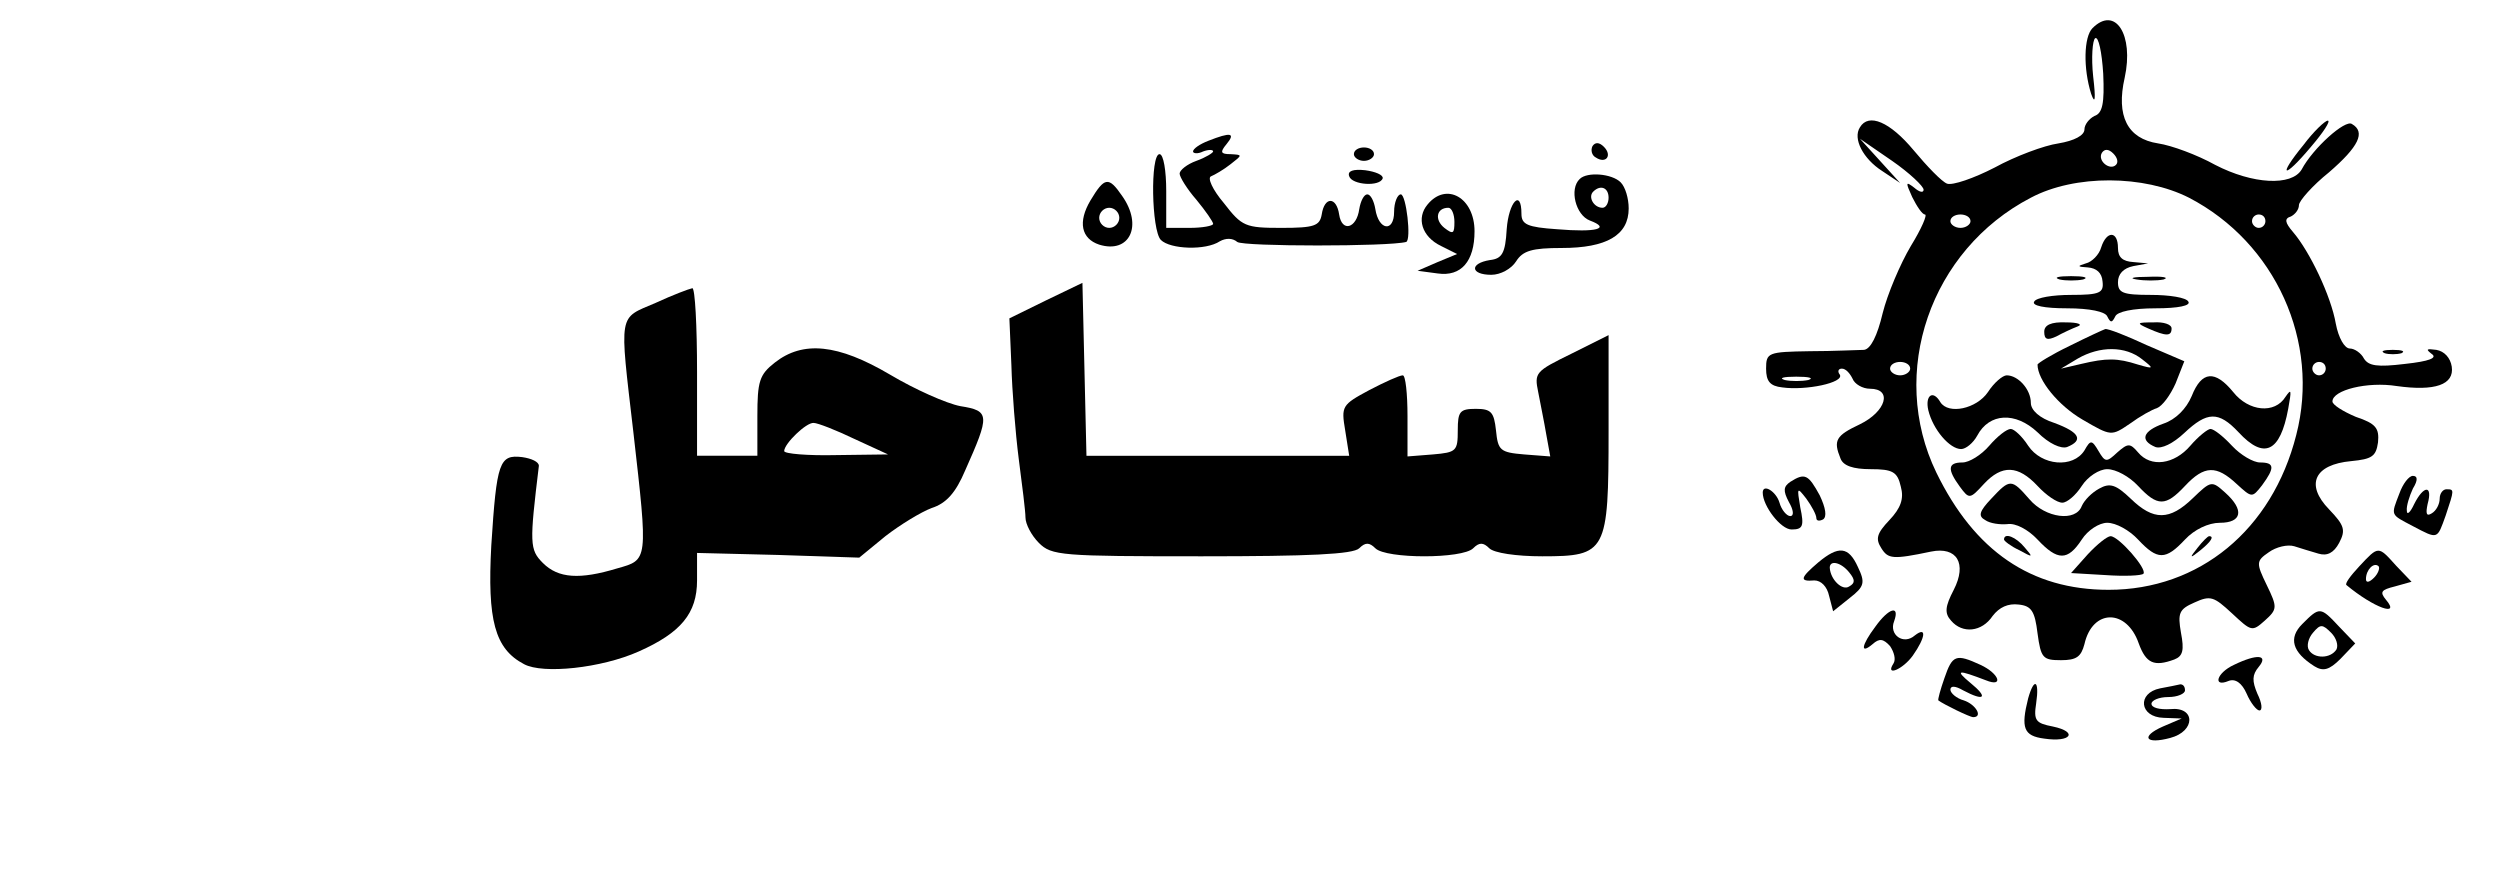 <?xml version="1.0" standalone="no"?>
<!DOCTYPE svg PUBLIC "-//W3C//DTD SVG 20010904//EN"
 "http://www.w3.org/TR/2001/REC-SVG-20010904/DTD/svg10.dtd">
<svg version="1.0" xmlns="http://www.w3.org/2000/svg"
 width="373pt" height="133pt" viewBox="0 0 373 133"
 preserveAspectRatio="xMidYMid meet">

<g transform="translate(0,133) scale(0.1,-0.1)"
fill="#000000" stroke="none">
<path d="M3122 1288 c-13 -13 -14 -60 -2 -98 6 -17 7 -8 3 26 -3 28 -1 54 3
57 5 3 10 -21 12 -53 2 -44 -1 -59 -13 -63 -8 -4 -15 -13 -15 -20 0 -9 -15
-17 -39 -21 -21 -3 -64 -19 -95 -36 -31 -16 -63 -27 -71 -24 -8 3 -30 26 -50
50 -35 42 -67 56 -80 34 -11 -17 5 -47 33 -65 l27 -18 -30 33 -30 33 48 -33
c26 -18 47 -38 47 -43 0 -5 -6 -4 -14 3 -13 10 -13 8 -3 -14 7 -14 15 -26 19
-26 4 0 -5 -21 -21 -47 -16 -27 -35 -72 -42 -100 -8 -34 -18 -54 -28 -55 -9 0
-45 -2 -81 -2 -62 -1 -65 -2 -65 -26 0 -19 6 -26 24 -28 35 -5 93 7 86 19 -4
5 -2 9 3 9 6 0 12 -7 16 -15 3 -8 15 -15 26 -15 34 0 24 -34 -15 -53 -36 -17
-40 -24 -29 -51 4 -11 19 -16 45 -16 33 0 40 -4 45 -26 5 -18 0 -32 -17 -50
-19 -20 -21 -28 -12 -42 10 -16 17 -17 74 -5 39 8 54 -18 34 -57 -13 -25 -14
-35 -4 -46 17 -20 46 -17 62 7 10 13 23 19 39 17 19 -2 24 -10 28 -43 5 -37 8
-40 35 -40 23 0 30 5 35 24 12 53 63 53 81 1 11 -30 23 -35 53 -24 13 5 15 14
10 40 -5 29 -3 35 20 45 24 11 29 9 56 -16 29 -27 30 -28 49 -11 19 17 19 20
3 53 -16 33 -16 36 3 49 11 8 28 12 38 9 9 -3 26 -8 36 -11 13 -4 23 1 31 16
10 19 8 26 -15 50 -36 37 -22 67 33 72 31 3 37 7 40 28 2 21 -3 28 -33 38 -19
8 -35 18 -35 23 0 17 52 30 96 23 57 -8 86 2 82 29 -2 13 -11 23 -23 25 -15 2
-16 1 -7 -6 9 -6 -3 -11 -40 -15 -41 -5 -54 -3 -61 8 -4 8 -14 15 -21 15 -8 0
-17 16 -21 37 -7 41 -39 108 -64 137 -12 14 -13 20 -3 23 6 3 12 10 12 17 0 6
20 29 45 49 44 38 55 60 34 72 -10 7 -58 -36 -75 -68 -15 -25 -73 -22 -129 7
-27 15 -65 29 -85 32 -46 7 -63 41 -50 98 14 64 -14 108 -48 74z m35 -204 c-9
-9 -28 6 -21 18 4 6 10 6 17 -1 6 -6 8 -13 4 -17z m109 -49 c129 -67 196 -215
160 -354 -36 -142 -145 -231 -280 -231 -116 0 -200 58 -257 175 -72 149 -9
332 141 410 66 35 169 34 236 0z m-326 -35 c0 -5 -7 -10 -15 -10 -8 0 -15 5
-15 10 0 6 7 10 15 10 8 0 15 -4 15 -10z m440 0 c0 -5 -4 -10 -10 -10 -5 0
-10 5 -10 10 0 6 5 10 10 10 6 0 10 -4 10 -10z m-530 -220 c0 -5 -7 -10 -15
-10 -8 0 -15 5 -15 10 0 6 7 10 15 10 8 0 15 -4 15 -10z m620 0 c0 -5 -4 -10
-10 -10 -5 0 -10 5 -10 10 0 6 5 10 10 10 6 0 10 -4 10 -10z m-772 -17 c-10
-2 -26 -2 -35 0 -10 3 -2 5 17 5 19 0 27 -2 18 -5z"/>
<path d="M3135 961 c-3 -11 -14 -22 -23 -24 -13 -4 -13 -5 3 -6 13 -1 21 -8
22 -21 2 -17 -4 -20 -47 -20 -27 0 -52 -4 -55 -10 -4 -6 15 -10 49 -10 34 0
57 -5 60 -12 5 -10 7 -10 12 0 3 7 26 12 60 12 34 0 53 4 49 10 -3 6 -28 10
-56 10 -42 0 -49 3 -49 19 0 12 8 21 23 24 l22 4 -22 2 c-16 1 -23 7 -23 21 0
26 -17 26 -25 1z"/>
<path d="M3073 913 c9 -2 25 -2 35 0 9 3 1 5 -18 5 -19 0 -27 -2 -17 -5z"/>
<path d="M3188 913 c12 -2 30 -2 40 0 9 3 -1 5 -23 4 -22 0 -30 -2 -17 -4z"/>
<path d="M3050 835 c0 -12 5 -13 18 -7 9 5 24 12 32 15 8 3 0 6 -17 6 -23 1
-33 -4 -33 -14z"/>
<path d="M3205 840 c27 -12 35 -12 35 0 0 6 -12 10 -27 9 -25 0 -26 -1 -8 -9z"/>
<path d="M3088 814 c-27 -13 -48 -26 -48 -28 0 -23 31 -61 67 -82 43 -25 43
-25 71 -6 15 11 33 21 40 23 8 3 20 19 28 37 l13 33 -56 24 c-30 14 -58 25
-62 24 -3 -1 -27 -12 -53 -25z m108 -20 c18 -14 18 -15 -6 -8 -31 10 -47 10
-85 1 l-30 -7 25 15 c33 19 71 19 96 -1z"/>
<path d="M2966 745 c-17 -25 -59 -34 -71 -15 -11 19 -23 10 -18 -12 7 -29 32
-58 49 -58 7 0 18 9 24 20 18 34 57 36 90 5 17 -17 35 -25 44 -22 25 10 19 22
-19 36 -22 7 -35 19 -35 30 0 20 -19 41 -36 41 -6 0 -19 -11 -28 -25z"/>
<path d="M3270 739 c-8 -19 -24 -35 -42 -41 -31 -11 -36 -25 -12 -35 9 -3 26
5 43 21 34 32 51 33 81 1 38 -41 62 -30 74 35 5 28 5 31 -4 18 -16 -26 -55
-22 -78 7 -27 33 -47 32 -62 -6z"/>
<path d="M2968 665 c-12 -14 -30 -25 -40 -25 -22 0 -23 -10 -4 -36 14 -19 15
-19 36 4 27 29 51 28 80 -3 13 -14 29 -25 37 -25 7 0 20 11 29 25 9 14 26 25
38 25 13 0 33 -11 46 -25 29 -31 41 -31 70 0 29 31 47 31 77 3 23 -21 23 -21
38 -2 19 26 19 34 -3 34 -10 0 -29 11 -42 25 -13 14 -27 25 -32 25 -4 0 -18
-11 -30 -25 -24 -28 -59 -33 -78 -10 -12 14 -15 14 -31 0 -16 -15 -18 -15 -28
2 -10 17 -12 17 -21 1 -17 -27 -64 -23 -84 7 -9 14 -21 25 -26 25 -6 0 -20
-11 -32 -25z"/>
<path d="M2971 586 c-18 -19 -20 -26 -9 -32 7 -5 22 -7 33 -6 12 2 31 -8 45
-23 30 -32 45 -32 66 0 9 14 26 25 38 25 13 0 33 -11 46 -25 29 -31 41 -31 70
0 14 15 35 25 52 25 33 0 37 19 8 45 -20 18 -21 18 -48 -8 -35 -34 -59 -34
-93 -1 -22 21 -31 24 -47 15 -11 -6 -22 -17 -26 -26 -9 -24 -54 -18 -78 10
-27 31 -29 31 -57 1z"/>
<path d="M2990 525 c0 -2 10 -10 23 -16 20 -11 21 -11 8 4 -13 16 -31 23 -31
12z"/>
<path d="M3115 503 l-25 -28 51 -3 c28 -2 54 -1 57 2 6 7 -37 56 -49 56 -5 0
-20 -12 -34 -27z"/>
<path d="M3279 513 c-13 -16 -12 -17 4 -4 16 13 21 21 13 21 -2 0 -10 -8 -17
-17z"/>
<path d="M3437 1114 c-40 -49 -30 -52 11 -3 18 21 30 39 25 39 -4 0 -21 -16
-36 -36z"/>
<path d="M1803 1120 c-13 -5 -23 -12 -23 -16 0 -3 7 -4 15 0 8 3 15 3 15 0 0
-2 -11 -9 -25 -14 -14 -5 -25 -14 -25 -19 0 -5 11 -23 25 -39 14 -17 25 -33
25 -36 0 -3 -16 -6 -35 -6 l-35 0 0 55 c0 30 -4 55 -10 55 -14 0 -12 -114 2
-128 14 -14 67 -16 88 -2 9 5 19 5 26 -1 9 -7 226 -7 252 0 8 3 0 71 -8 71 -5
0 -10 -12 -10 -26 0 -31 -23 -28 -28 4 -2 12 -7 22 -12 22 -5 0 -10 -10 -12
-22 -4 -29 -26 -35 -30 -8 -4 27 -22 27 -26 0 -3 -17 -11 -20 -60 -20 -54 0
-59 2 -86 37 -17 20 -25 38 -19 40 5 2 19 10 29 18 18 14 18 14 0 15 -15 0
-16 3 -6 15 14 17 6 18 -27 5z"/>
<path d="M2376 1112 c-3 -6 -1 -14 5 -17 15 -10 25 3 12 16 -7 7 -13 7 -17 1z"/>
<path d="M2020 1100 c0 -5 7 -10 15 -10 8 0 15 5 15 10 0 6 -7 10 -15 10 -8 0
-15 -4 -15 -10z"/>
<path d="M2013 1067 c4 -13 46 -16 50 -3 1 5 -11 10 -26 12 -18 2 -27 -1 -24
-9z"/>
<path d="M2357 1063 c-16 -15 -6 -54 15 -62 32 -12 10 -18 -49 -13 -44 3 -53
7 -53 23 0 38 -19 18 -22 -23 -2 -36 -7 -44 -25 -46 -31 -5 -29 -22 2 -22 14
0 30 9 37 20 10 16 24 20 68 20 67 0 100 19 100 59 0 15 -5 32 -12 39 -13 13
-50 16 -61 5z m43 -28 c0 -8 -4 -15 -9 -15 -13 0 -22 16 -14 24 11 11 23 6 23
-9z"/>
<path d="M1627 1031 c-19 -32 -14 -57 13 -66 45 -14 66 28 34 73 -20 29 -26
28 -47 -7z m43 -26 c0 -8 -7 -15 -15 -15 -8 0 -15 7 -15 15 0 8 7 15 15 15 8
0 15 -7 15 -15z"/>
<path d="M2130 1025 c-17 -20 -9 -48 20 -62 l24 -12 -29 -12 -30 -13 30 -4
c35 -5 55 18 55 63 0 50 -42 74 -70 40z m40 -26 c0 -18 -2 -19 -15 -9 -15 12
-12 30 6 30 5 0 9 -10 9 -21z"/>
<path d="M1561 882 l-55 -27 3 -70 c1 -38 6 -101 11 -140 5 -38 10 -78 10 -87
0 -10 9 -27 20 -38 19 -19 33 -20 243 -20 160 0 226 3 235 12 9 9 15 9 24 0
16 -16 130 -16 146 0 9 9 15 9 24 0 7 -7 40 -12 79 -12 96 0 99 6 99 187 l0
143 -56 -28 c-53 -26 -55 -28 -49 -57 3 -16 9 -45 12 -63 l6 -33 -39 3 c-36 3
-39 6 -42 36 -3 27 -7 32 -30 32 -24 0 -27 -4 -27 -32 0 -31 -2 -33 -37 -36
l-38 -3 0 60 c0 34 -3 61 -7 61 -5 0 -27 -10 -50 -22 -41 -22 -42 -24 -36 -60
l6 -38 -196 0 -196 0 -3 129 -3 129 -54 -26z"/>
<path d="M978 878 c-56 -24 -54 -12 -33 -193 22 -193 22 -190 -24 -203 -56
-17 -88 -15 -111 8 -20 20 -20 29 -6 145 0 6 -11 11 -25 13 -34 4 -38 -7 -46
-132 -6 -111 5 -154 49 -177 28 -15 115 -6 171 19 63 28 87 57 87 106 l0 41
121 -3 121 -4 39 32 c22 17 53 36 69 42 22 7 36 23 50 56 37 83 37 89 -7 96
-21 4 -68 25 -105 47 -78 46 -130 51 -172 18 -23 -18 -26 -28 -26 -80 l0 -59
-45 0 -45 0 0 125 c0 69 -3 125 -7 125 -5 -1 -29 -10 -55 -22z m297 -203 l50
-23 -77 -1 c-43 -1 -78 2 -78 6 0 11 33 43 44 42 6 0 34 -11 61 -24z"/>
<path d="M3558 803 c6 -2 18 -2 25 0 6 3 1 5 -13 5 -14 0 -19 -2 -12 -5z"/>
<path d="M2671 611 c-10 -7 -11 -13 -2 -30 7 -12 8 -21 2 -21 -5 0 -13 9 -16
20 -5 17 -25 29 -25 15 0 -20 27 -55 43 -55 17 0 19 5 13 33 -5 30 -5 31 9 13
8 -11 15 -24 15 -29 0 -4 4 -5 10 -2 6 4 4 17 -5 36 -17 31 -22 34 -44 20z"/>
<path d="M3580 594 c-13 -34 -14 -31 20 -49 38 -20 36 -20 49 16 13 39 13 39
1 39 -5 0 -10 -6 -10 -14 0 -8 -5 -18 -12 -22 -8 -5 -9 0 -6 14 8 29 -6 28
-20 0 -6 -13 -11 -17 -11 -10 -1 7 4 22 9 33 8 13 7 19 0 19 -6 0 -15 -12 -20
-26z"/>
<path d="M2713 491 c-27 -23 -29 -29 -6 -27 10 0 19 -9 22 -23 l6 -23 25 20
c22 17 23 23 12 46 -14 31 -29 32 -59 7z m46 -15 c9 -11 9 -16 0 -21 -10 -7
-28 10 -29 28 0 12 17 8 29 -7z"/>
<path d="M3520 485 c-13 -14 -22 -26 -19 -28 41 -34 81 -48 59 -22 -10 12 -7
15 13 20 l25 7 -23 24 c-27 30 -26 30 -55 -1z m22 -17 c-7 -7 -12 -8 -12 -2 0
14 12 26 19 19 2 -3 -1 -11 -7 -17z"/>
<path d="M2798 395 c-21 -28 -23 -42 -4 -26 10 9 16 8 26 -3 6 -9 9 -20 5 -26
-13 -20 14 -9 29 12 19 27 21 44 3 30 -17 -15 -39 1 -31 21 9 25 -8 20 -28 -8z"/>
<path d="M3435 399 c-21 -21 -15 -42 18 -63 13 -8 22 -6 39 11 l22 23 -24 25
c-28 30 -29 30 -55 4z m51 -38 c-9 -14 -33 -14 -41 -1 -4 6 -1 18 6 26 11 13
14 13 27 0 8 -8 11 -19 8 -25z"/>
<path d="M2901 318 c-6 -17 -10 -32 -9 -33 8 -6 47 -25 52 -25 15 0 4 19 -14
25 -11 3 -20 11 -20 16 0 6 7 6 19 -1 32 -17 38 -11 11 11 -24 20 -19 20 23 4
27 -11 20 10 -8 23 -37 17 -42 15 -54 -20z"/>
<path d="M3333 338 c-26 -12 -32 -34 -8 -24 10 4 20 -3 27 -19 6 -14 15 -25
19 -25 5 0 4 11 -3 25 -8 19 -8 28 2 40 15 18 -2 20 -37 3z"/>
<path d="M3026 288 c-11 -44 -7 -56 24 -60 40 -6 51 10 13 18 -26 5 -29 9 -25
35 5 34 -3 39 -12 7z"/>
<path d="M3223 303 c-35 -7 -31 -43 5 -44 l27 -1 -28 -12 c-34 -15 -26 -27 11
-17 38 10 38 47 0 43 -16 -1 -28 2 -28 8 0 5 11 10 25 10 14 0 25 5 25 10 0 6
-3 9 -7 9 -5 -1 -18 -4 -30 -6z"/>
</g>
</svg>
